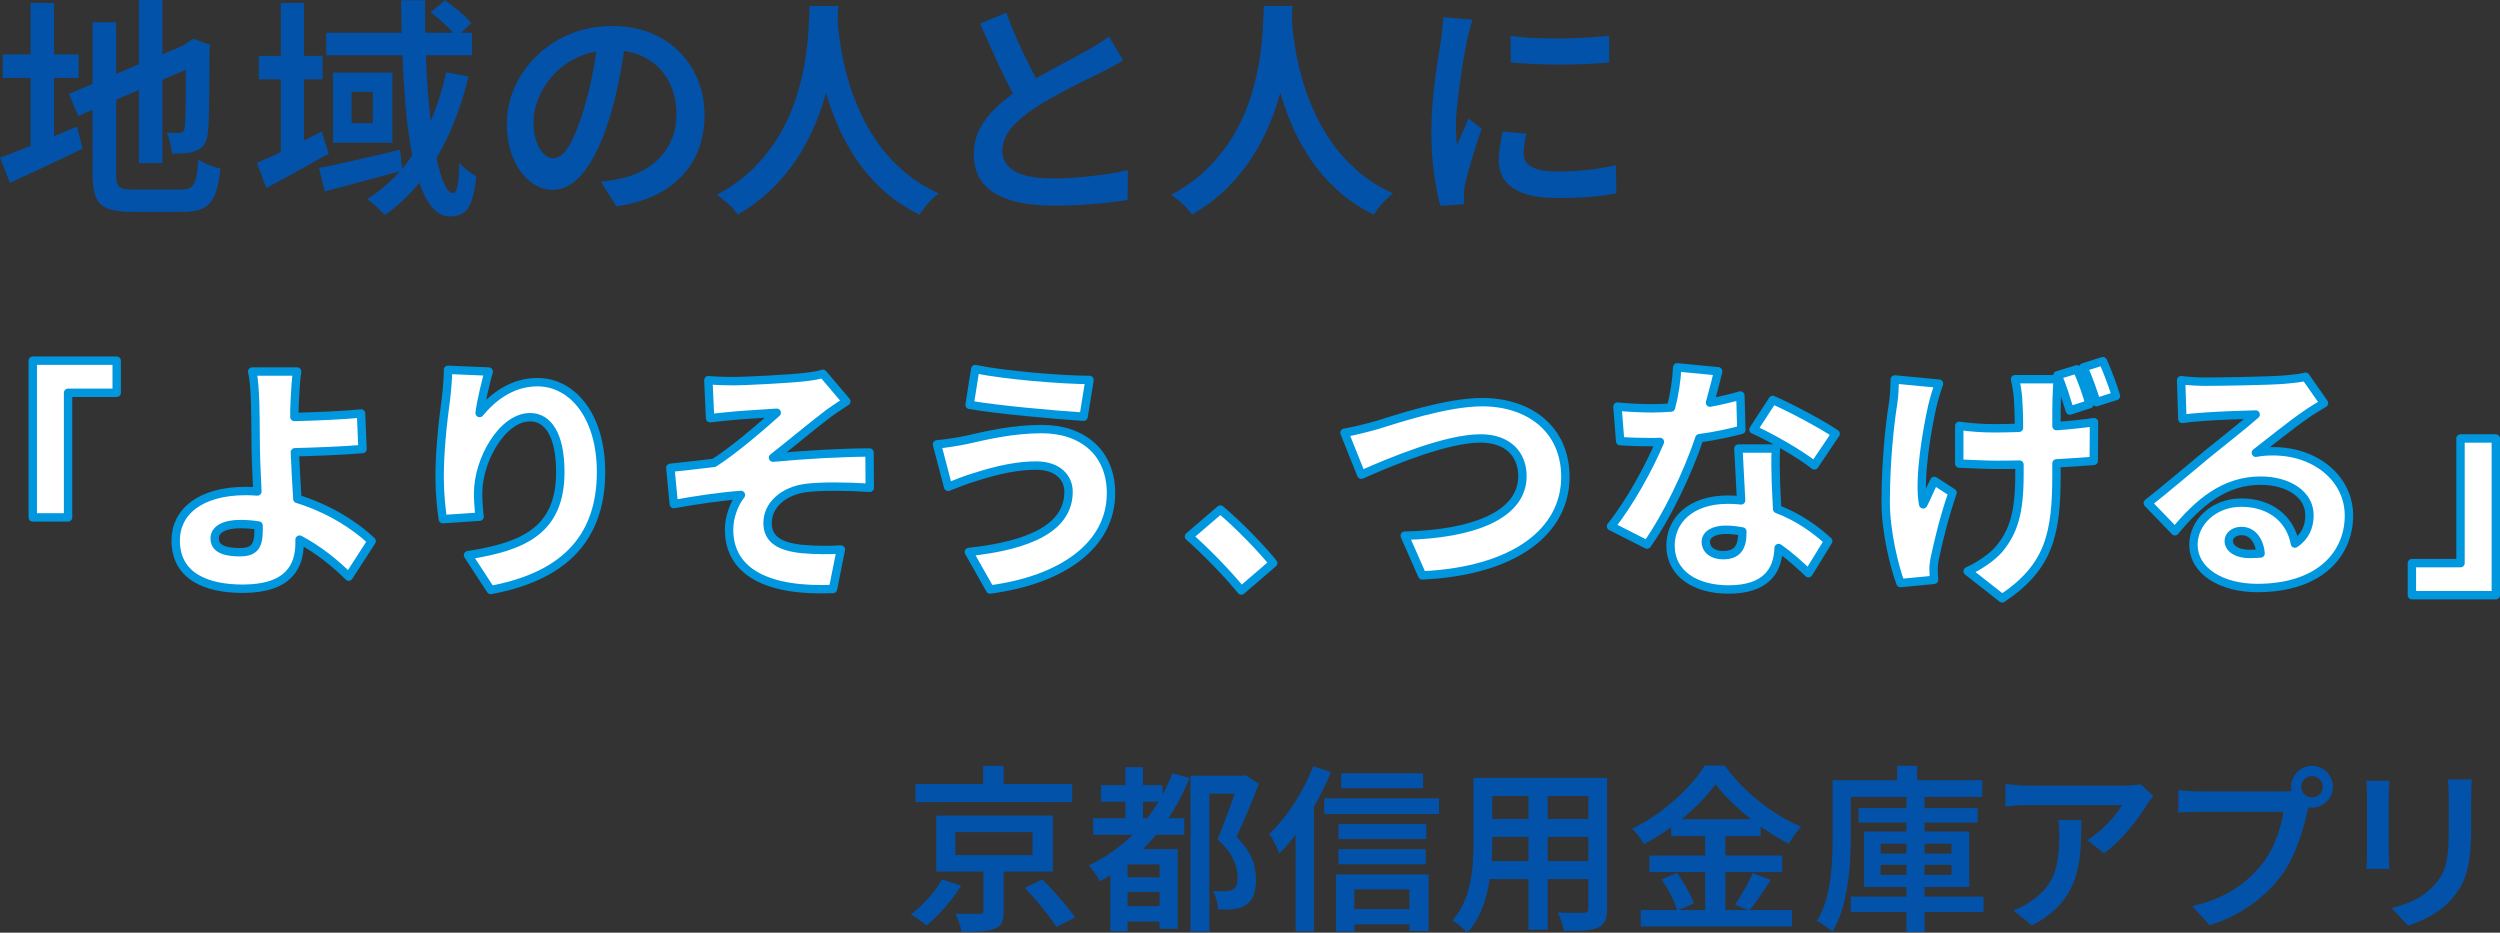 <svg xmlns="http://www.w3.org/2000/svg" width="506.46" height="188.95" viewBox="0 0 506.46 188.95"><rect x="0" y="0" width="506.46" height="188.95" fill="#333333" stroke="none"/><g><path d="m190.79,178.15l3.92,1.26c-.58.96-1.25,1.93-2.03,2.92-.78.98-1.6,1.92-2.45,2.81-.85.89-1.71,1.67-2.57,2.34-.41-.38-.92-.79-1.53-1.22-.61-.43-1.15-.78-1.6-1.04.84-.6,1.66-1.3,2.45-2.09s1.52-1.62,2.2-2.48c.67-.86,1.21-1.69,1.62-2.48Zm-5.33-19.33h31.75v3.67h-31.75v-3.67Zm4.21,6.41h23.62v11.34h-23.62v-11.34Zm3.85,3.35v4.64h15.66v-4.64h-15.66Zm5.72,6.62h4.07v9.43c0,1.01-.13,1.79-.4,2.34-.26.55-.78.96-1.55,1.22-.74.26-1.66.43-2.74.49-1.08.06-2.36.09-3.85.09-.07-.55-.23-1.18-.47-1.87-.24-.7-.49-1.3-.76-1.8.67.02,1.34.04,2.02.04h2.88c.31,0,.52-.04.63-.13.11-.08.16-.25.16-.49v-9.32Zm-.07-20.05h4.14v5.51h-4.14v-5.51Zm8.46,24.7l3.53-1.69c.77.77,1.57,1.61,2.41,2.54.84.92,1.63,1.83,2.38,2.72.74.89,1.36,1.7,1.84,2.45l-3.82,1.91c-.38-.7-.94-1.51-1.66-2.43-.72-.92-1.49-1.87-2.32-2.84-.83-.97-1.61-1.85-2.36-2.65Z" fill="#0352a9" stroke-width="0"/><path d="m237.51,156.65l3.46.97c-1.87,4.66-4.36,8.75-7.45,12.29s-6.66,6.41-10.69,8.62c-.14-.29-.35-.64-.61-1.04-.26-.41-.55-.81-.85-1.21-.3-.4-.57-.71-.81-.95,3.91-1.87,7.31-4.4,10.19-7.58,2.88-3.18,5.13-6.88,6.77-11.11Zm-16.06,9.11h18.47v3.35h-18.47v-3.35Zm1.58-6.7h12.49v3.35h-12.49v-3.35Zm5.4,12.96h8.03v3.1h-8.03v13.54h-3.49v-14.4l2.09-2.23h1.4Zm-1.26,5.72h9.47v2.95h-9.47v-2.95Zm.04,5.83h9.32v3.13h-9.32v-3.13Zm.79-28.15h3.56v12.53h-3.56v-12.53Zm6.91,16.6h3.67v16.13h-3.67v-16.13Zm6.26-14.87h10.66v3.64h-6.84v27.94h-3.82v-31.57Zm9.76,0h.72l.58-.14,2.81,1.76c-.67,1.73-1.41,3.55-2.21,5.47-.8,1.92-1.59,3.68-2.36,5.29,1.1,1.08,1.94,2.12,2.5,3.11.56,1,.95,1.94,1.15,2.84.2.9.31,1.76.31,2.57.02,1.27-.12,2.35-.43,3.22-.31.88-.82,1.54-1.51,2-.67.48-1.51.78-2.52.9-.43.05-.94.08-1.51.09-.58.01-1.14,0-1.69-.02-.02-.53-.13-1.15-.31-1.87-.18-.72-.43-1.34-.74-1.87.5.02.97.04,1.39.05.42.01.79.02,1.1.02.31-.02.6-.07.86-.13.26-.06.49-.14.68-.23.36-.22.62-.54.77-.97s.22-.96.2-1.58c0-1.06-.28-2.23-.85-3.53-.56-1.3-1.64-2.66-3.22-4.1.38-.91.78-1.9,1.19-2.95.41-1.06.8-2.12,1.19-3.19.38-1.07.74-2.08,1.06-3.02.32-.95.61-1.76.85-2.43v-1.3Z" fill="#0352a9" stroke-width="0"/><path d="m266.03,155.25l3.6,1.15c-.82,2.02-1.78,4.03-2.9,6.05-1.12,2.02-2.31,3.92-3.58,5.71-1.27,1.79-2.59,3.37-3.96,4.73-.12-.31-.3-.72-.54-1.22-.24-.5-.49-1.01-.76-1.51s-.52-.91-.76-1.22c1.18-1.1,2.32-2.39,3.42-3.85,1.1-1.46,2.12-3.04,3.06-4.72.94-1.68,1.74-3.38,2.41-5.11Zm-3.56,9.76l3.67-3.67.04.04v27.29h-3.71v-23.65Zm5.8-3.28h23.26v3.17h-23.26v-3.17Zm2.38,15.41h18.76v11.48h-3.89v-8.46h-11.16v8.57h-3.71v-11.59Zm.5-10.22h17.78v3.06h-17.78v-3.06Zm0,5.11h17.68v3.06h-17.68v-3.06Zm.54-15.37h16.6v3.02h-16.6v-3.02Zm1.01,27.5h14.69v3.1h-14.69v-3.1Z" fill="#0352a9" stroke-width="0"/><path d="m298.49,157.59h3.82v13c0,1.39-.06,2.91-.18,4.55-.12,1.64-.35,3.3-.7,4.97-.35,1.67-.86,3.26-1.53,4.77-.67,1.51-1.56,2.87-2.66,4.07-.19-.24-.48-.53-.86-.86-.38-.34-.77-.65-1.15-.95-.38-.3-.72-.52-1.01-.67.98-1.1,1.76-2.31,2.34-3.62.58-1.31,1-2.66,1.28-4.07.28-1.4.46-2.81.54-4.21.08-1.4.13-2.74.13-4.01v-12.96Zm2.09,16.85h22.72v3.64h-22.72v-3.64Zm.11-16.85h22.46v3.67h-22.46v-3.67Zm0,8.32h22.5v3.64h-22.5v-3.64Zm8.96-6.88h3.89v29.3h-3.89v-29.3Zm12.1-1.44h3.82v26.5c0,1.06-.14,1.88-.41,2.47-.28.59-.75,1.04-1.42,1.35-.7.31-1.6.5-2.72.58-1.12.07-2.51.1-4.19.07-.07-.5-.23-1.12-.49-1.85-.25-.73-.51-1.35-.77-1.85.74.05,1.48.07,2.2.07h3.06c.34,0,.58-.07.72-.2.14-.13.22-.35.22-.67v-26.46Z" fill="#0352a9" stroke-width="0"/><path d="m347.54,158.85c-.98,1.39-2.23,2.83-3.74,4.3-1.51,1.48-3.19,2.89-5.02,4.25s-3.75,2.56-5.74,3.62c-.17-.31-.38-.66-.65-1.04-.26-.38-.55-.76-.86-1.13-.31-.37-.61-.69-.9-.95,2.09-1.01,4.08-2.23,5.98-3.67,1.9-1.44,3.61-2.96,5.13-4.55,1.52-1.6,2.73-3.13,3.62-4.59h4.03c.96,1.32,2.04,2.6,3.24,3.85,1.2,1.25,2.47,2.41,3.82,3.47,1.34,1.07,2.73,2.03,4.16,2.9,1.43.86,2.85,1.58,4.27,2.16-.46.48-.91,1.03-1.35,1.66-.44.62-.83,1.22-1.17,1.8-1.39-.72-2.79-1.55-4.19-2.48s-2.77-1.94-4.09-3.02c-1.32-1.08-2.54-2.17-3.65-3.28s-2.07-2.2-2.86-3.28Zm-15.16,25.52h30.64v3.31h-30.64v-3.31Zm1.76-11.05h26.89v3.35h-26.89v-3.35Zm2.48,4.82l3.1-1.26c.48.6.94,1.27,1.39,2.02.44.74.85,1.47,1.21,2.18.36.71.62,1.35.79,1.93l-3.35,1.48c-.14-.58-.38-1.24-.7-1.98-.32-.74-.7-1.49-1.13-2.25-.43-.76-.86-1.46-1.3-2.11Zm1.94-12.17h18.11v3.42h-18.11v-3.42Zm6.88,1.37h4.1v18.72h-4.1v-18.72Zm9.61,9.54l3.67,1.37c-.7,1.1-1.43,2.22-2.2,3.35-.77,1.13-1.49,2.09-2.16,2.88l-2.88-1.22c.41-.58.83-1.24,1.28-1.98.44-.74.87-1.5,1.28-2.27.41-.77.74-1.48,1.01-2.12Z" fill="#0352a9" stroke-width="0"/><path d="m371.27,158.06h3.67v11.59c0,1.44-.05,2.99-.14,4.66s-.28,3.36-.54,5.08c-.26,1.72-.64,3.38-1.13,4.99-.49,1.61-1.15,3.07-1.96,4.39-.22-.24-.52-.5-.9-.79-.38-.29-.77-.56-1.17-.83-.4-.26-.74-.46-1.03-.58.74-1.2,1.33-2.51,1.76-3.94.43-1.43.75-2.9.95-4.41s.34-2.99.4-4.45c.06-1.45.09-2.83.09-4.12v-11.59Zm1.8,0h28.51v3.38h-28.51v-3.38Zm1.87,23.58h26.89v3.13h-26.89v-3.13Zm1.55-17.93h24.16v2.92h-24.16v-2.92Zm1.12,4.75h21.31v11.23h-21.31v-11.23Zm3.38,2.45v2.02h14.36v-2.02h-14.36Zm0,4.28v2.05h14.36v-2.05h-14.36Zm3.35-20.05h4.03v4.97h-4.03v-4.97Zm1.87,6.34h3.67v27.32h-3.67v-27.32Z" fill="#0352a9" stroke-width="0"/><path d="m436.23,161.3c-.17.19-.38.46-.65.79-.26.34-.47.62-.61.86-.53.91-1.25,1.97-2.16,3.19-.91,1.21-1.93,2.42-3.06,3.62-1.13,1.2-2.3,2.23-3.53,3.1l-3.35-2.66c.74-.46,1.48-.99,2.2-1.6.72-.61,1.4-1.25,2.03-1.91.64-.66,1.19-1.3,1.66-1.93s.83-1.18,1.1-1.66h-19.26c-.74,0-1.45.02-2.11.07-.66.05-1.4.11-2.21.18v-4.54c.67.1,1.37.18,2.11.25.73.07,1.47.11,2.21.11h19.76c.31,0,.68-.01,1.12-.04.43-.02.86-.06,1.28-.11.42-.05.73-.1.92-.14l2.56,2.41Zm-14.58,4.79c0,1.82-.04,3.58-.13,5.26-.08,1.68-.29,3.27-.63,4.77-.34,1.5-.86,2.92-1.58,4.27-.72,1.34-1.7,2.61-2.93,3.8-1.24,1.19-2.81,2.29-4.73,3.29l-3.78-3.06c.55-.19,1.15-.44,1.78-.76.64-.31,1.25-.7,1.85-1.15,1.22-.82,2.21-1.69,2.95-2.61.74-.92,1.31-1.93,1.71-3.02.4-1.09.67-2.28.81-3.56.14-1.28.22-2.66.22-4.12,0-.53-.01-1.04-.04-1.53-.02-.49-.08-1.01-.18-1.57h4.68Z" fill="#0352a9" stroke-width="0"/><path d="m468.15,162.13c-.14.31-.28.67-.4,1.08-.12.41-.23.8-.32,1.19-.19.91-.44,1.92-.76,3.02-.31,1.1-.68,2.25-1.12,3.44s-.94,2.36-1.53,3.51-1.25,2.22-2,3.2c-1.08,1.42-2.32,2.74-3.73,3.98-1.4,1.24-2.99,2.35-4.75,3.35s-3.73,1.84-5.89,2.54l-3.53-3.85c2.38-.58,4.43-1.29,6.17-2.14,1.74-.85,3.25-1.82,4.54-2.9,1.28-1.08,2.42-2.23,3.4-3.46.82-1.03,1.52-2.17,2.11-3.42s1.07-2.5,1.46-3.74c.38-1.25.65-2.4.79-3.46h-17.24c-.79,0-1.55.01-2.29.04-.73.02-1.33.06-1.78.11v-4.57c.36.05.78.1,1.26.14.48.05.98.08,1.49.11.52.02.97.04,1.35.04h17.03c.34,0,.74-.01,1.21-.04.47-.02.92-.1,1.35-.22l3.17,2.05Zm-4-2.74c0-.77.19-1.48.58-2.12s.89-1.16,1.53-1.55c.64-.38,1.34-.58,2.11-.58s1.51.19,2.14.58c.64.38,1.15.9,1.53,1.55.38.65.58,1.36.58,2.12s-.19,1.47-.58,2.11c-.38.64-.89,1.15-1.53,1.53-.64.38-1.35.58-2.14.58s-1.47-.19-2.11-.58c-.64-.38-1.15-.89-1.53-1.53-.38-.64-.58-1.34-.58-2.11Zm2.05,0c0,.6.21,1.11.63,1.53.42.42.93.63,1.53.63s1.12-.21,1.55-.63c.43-.42.65-.93.65-1.53s-.22-1.11-.65-1.53c-.43-.42-.95-.63-1.55-.63s-1.11.21-1.53.63c-.42.42-.63.93-.63,1.53Z" fill="#0352a9" stroke-width="0"/><path d="m484.06,158.17c-.02.41-.05.83-.09,1.26s-.05.91-.05,1.44v12.13c0,.46.02.97.05,1.55.04.58.07,1.07.09,1.48h-4.72c.05-.31.09-.76.13-1.35.04-.59.05-1.16.05-1.71v-12.1c0-.31-.01-.74-.04-1.28-.02-.54-.06-1.01-.11-1.42h4.68Zm16.67-.29c-.02.48-.05,1.01-.07,1.58-.02.58-.04,1.2-.04,1.87v6.77c0,1.99-.09,3.71-.27,5.17-.18,1.45-.44,2.72-.77,3.8s-.76,2.03-1.28,2.86c-.52.83-1.11,1.61-1.78,2.36-.77.89-1.66,1.67-2.68,2.36-1.02.68-2.05,1.26-3.1,1.73-1.04.47-2.01.85-2.9,1.13l-3.35-3.56c1.75-.41,3.35-.98,4.81-1.71,1.45-.73,2.73-1.7,3.83-2.9.62-.7,1.13-1.4,1.53-2.12.4-.72.7-1.52.9-2.41.2-.89.34-1.9.41-3.02.07-1.13.11-2.44.11-3.92v-6.52c0-.67-.02-1.3-.05-1.87-.04-.58-.09-1.1-.16-1.58h4.86Z" fill="#0352a9" stroke-width="0"/><path d="m23.64,79.57h-9.85v25.25h-7.15v-31.75h17v6.5Z" fill="#fff" stroke="#0097de" stroke-linecap="round" stroke-linejoin="round" stroke-width="1.7"/><path d="m59.69,81.62c-.05.95-.05,1.9-.05,2.85,3.95-.1,9.55-.3,13.5-.7l.3,7.2c-4.05.35-9.7.55-13.7.65.1,2.75.3,6.2.5,9.45,6.35,1.95,11.7,5.35,15.05,8.55l-4.65,7.2c-2.6-2.6-6-5.4-9.95-7.5v.7c0,4.65-2.15,9.25-11.5,9.25-7.3,0-13.6-2.45-13.6-9.8,0-5.65,4.8-10,14.25-10,.75,0,1.55.05,2.3.1-.2-3.85-.35-7.95-.35-10.4,0-3.1-.05-5.4-.1-7.55-.1-2.85-.25-4.95-.6-6.35h9.1c-.25,1.65-.4,4.15-.5,6.35Zm-11.1,30.25c2.95,0,3.8-1.25,3.8-4.5v-.9c-1.2-.2-2.45-.3-3.7-.3-3.2,0-5.2,1.05-5.2,2.9,0,2.25,2.35,2.8,5.1,2.8Z" fill="#fff" stroke="#0097de" stroke-linecap="round" stroke-linejoin="round" stroke-width="1.7"/><path d="m97.16,83.67c2.6-3.15,6.5-6.25,11.7-6.25,7.15,0,12.9,6.9,12.9,18.2,0,14.3-8.6,21.35-22.35,23.9l-4.6-7.05c11.25-1.75,18.7-5,18.7-16.85,0-7.6-2.55-11.1-6.1-11.1-5.7,0-10.55,8.75-10.55,15.35,0,1.05.05,2.6.3,4.8l-7.45.5c-.3-1.95-.65-5.15-.65-8.55,0-4.65.5-10.15,1.3-15.95.25-2.1.4-4.4.4-5.75l8.25.35c-.5,1.75-1.55,6-1.85,8.4Z" fill="#fff" stroke="#0097de" stroke-linecap="round" stroke-linejoin="round" stroke-width="1.7"/><path d="m148.7,77.22c2.1,0,10.95-.45,14.1-.8,1.9-.2,3.15-.45,3.9-.7l4.75,5.6c-1.25.8-3.45,2.25-4.65,3.25-3.5,2.7-7.1,5.75-10.2,8.15,6.2-.6,14.1-1.05,19.55-1.05l.05,7.15c-4.75-.3-9.9-.35-13,.05-4.4.6-7.7,3.35-7.7,7.1,0,3.35,2.55,4.8,7,5.25,2.7.25,5.95.25,7.85.1l-1.6,8c-13.15.55-21.05-3.35-21.05-12.05,0-2.4.95-5.2,2.4-7-4.15.3-9.1,1.05-13.6,1.85l-.7-7.35c2.65-.25,6.2-.7,8.85-1,3.9-2.45,9.65-7.4,12.7-10.15-1.95.15-6.65.4-8.65.6-1.2.1-3,.3-4.85.5l-.35-7.7c1.8.15,3.4.2,5.2.2Z" fill="#fff" stroke="#0097de" stroke-linecap="round" stroke-linejoin="round" stroke-width="1.7"/><path d="m209.92,94.32c-5.35,0-10.35,1.7-12.65,2.4-1.4.4-3.65,1.3-5.2,1.9l-2.25-8.6c1.85-.15,4.25-.55,5.95-.9,3.75-.85,9.3-2.2,15.25-2.2,8.35,0,14.05,4.8,14.05,13,0,10.65-10.05,17.6-24.5,19.5l-4.3-7.6c12.55-1.35,20.2-5,20.2-12.2,0-2.8-2.1-5.3-6.55-5.3Zm10.8-17.35l-1.2,7.45c-6-.4-17.3-1.4-23.1-2.4l1.15-7.25c6,1.25,17.65,2.2,23.15,2.2Z" fill="#fff" stroke="#0097de" stroke-linecap="round" stroke-linejoin="round" stroke-width="1.7"/><path d="m240.87,108.68l6.35-5.45c3.5,2.9,8.5,8.05,10.7,10.85l-6.45,5.55c-2.95-3.6-7.15-7.9-10.6-10.95Z" fill="#fff" stroke="#0097de" stroke-linecap="round" stroke-linejoin="round" stroke-width="1.7"/><path d="m278.92,86.12c3.6-1.1,14-4.65,21.35-4.65,9.45,0,16.85,5.4,16.85,15.15,0,10.95-10.15,19.05-29,19.95l-3.55-8.05c13.8-.3,23.85-4.15,23.85-12.05,0-4.4-2.9-7.65-8.5-7.65-6.9,0-18.2,4.7-24.15,7.35l-3.4-8.5c1.85-.3,4.75-1.05,6.55-1.55Z" fill="#fff" stroke="#0097de" stroke-linecap="round" stroke-linejoin="round" stroke-width="1.7"/><path d="m346.42,81.57c2.35-.45,4.45-.95,6.15-1.45l.2,6.95c-2.05.55-5.1,1.25-8.5,1.7-2.35,7.05-6.55,15.8-10.6,21.55l-7.3-3.7c3.9-4.9,7.7-11.9,9.9-17.1-.55.05-1.05.05-1.6.05-2.1,0-4.15-.05-6.45-.2l-.55-7c2.3.25,5.3.35,6.95.35,1.3,0,2.6-.05,3.9-.15.7-2.7,1.15-5.6,1.25-8.15l8.3.8c-.35,1.55-.95,3.85-1.65,6.35Zm13.35,16.3c.05,1.2.15,3.15.25,5.25,4.35,1.65,7.85,4.2,10.35,6.5l-4,6.5c-1.55-1.45-3.6-3.4-6.05-5.1-.15,4.8-2.75,8.4-10.15,8.4-6.6,0-11.75-3.1-11.75-8.9,0-5,3.95-9.3,11.65-9.3.9,0,1.8.05,2.65.15-.2-3.55-.4-7.7-.55-10.5h7.6c-.15,2.15-.05,4.55,0,7Zm-10.7,14.6c3,0,3.9-1.75,3.9-4.55v-.25c-1.1-.2-2.2-.35-3.4-.35-2.45,0-4,1-4,2.45,0,1.6,1.4,2.7,3.5,2.7Zm6.15-25.45l3.9-6c3.6,1.55,10.05,5,12.75,6.85l-4.3,6.4c-3-2.35-8.85-5.7-12.35-7.25Z" fill="#fff" stroke="#0097de" stroke-linecap="round" stroke-linejoin="round" stroke-width="1.7"/><path d="m391.46,82.27c-1.05,4.6-2.85,14.85-1.85,19.9.65-1.2,1.5-3.3,2.25-4.75l3.7,2.4c-1.65,4.75-2.85,9.75-3.5,12.8-.2.8-.35,2-.35,2.55s.05,1.5.1,2.3l-6.8.65c-1.15-3-3-10.25-3-16.4,0-8.25.85-15.95,1.5-20,.25-1.5.3-3.4.35-4.85l8.95.85c-.5,1.4-1.1,3.45-1.35,4.55Zm25.2-1.75c-.05,1.05-.05,3.3-.05,5.8,2.9-.2,5.55-.5,7.6-.8l-.05,7.85c-2,.15-4.65.35-7.55.5v2.25c0,11.95-1.4,18.7-11,25.1l-7-5.5c2.15-.95,4.9-2.75,6.4-4.5,2.95-3.6,4.1-7.4,4.1-15.15v-1.95c-1.6.05-3.15.05-4.7.05-2.05,0-4.85-.15-7.5-.25v-7.65c2.6.35,4.65.5,7.3.5,1.55,0,3.15-.05,4.8-.1,0-2.5-.1-4.8-.2-6.15-.1-1.25-.4-2.9-.6-3.7h8.65c-.1,1.25-.15,2.55-.2,3.7Zm6.65,1.35l-4,1.3c-.7-2.2-1.5-5.05-2.5-7.15l3.95-1.2c.95,2.05,2.05,5.15,2.55,7.05Zm5.35-1.65l-3.95,1.25c-.7-2.15-1.65-5-2.65-7.05l3.95-1.25c.95,2.05,2.1,5.2,2.65,7.05Z" fill="#fff" stroke="#0097de" stroke-linecap="round" stroke-linejoin="round" stroke-width="1.7"/><path d="m446.96,77.32c2.7,0,12.7-.15,15.65-.4,2.4-.2,3.8-.4,4.45-.6l3.75,5.35c-1.3.8-2.6,1.55-3.85,2.45-2.8,1.9-7.2,5.5-9.95,7.6,1.3-.25,2.3-.3,3.5-.3,8.6,0,15.35,5.5,15.35,13.05s-5.65,14.65-18.6,14.65c-7.05,0-12.9-3.3-12.9-8.8,0-4.4,4-8.5,9.7-8.5,6.1,0,10,3.55,10.85,8.3,2-1.35,2.95-3.3,2.95-5.75,0-4.3-4.4-7-9.9-7-7.3,0-12.55,4.4-17.35,10.25l-5.5-5.7c3.2-2.5,9.05-7.45,12-9.9,2.8-2.3,7.45-5.9,9.85-8.05-2.5.05-7.65.25-10.35.45-1.5.1-3.3.25-4.5.45l-.25-7.85c1.55.2,3.45.3,5.1.3Zm8.75,34.9c.8,0,1.55-.05,2.25-.1-.25-2.75-1.75-4.55-3.85-4.55-1.65,0-2.6,1-2.6,2,0,1.55,1.65,2.65,4.2,2.65Z" fill="#fff" stroke="#0097de" stroke-linecap="round" stroke-linejoin="round" stroke-width="1.7"/><path d="m488.61,114.08h9.85v-25.25h7.15v31.75h-17v-6.5Z" fill="#fff" stroke="#0097de" stroke-linecap="round" stroke-linejoin="round" stroke-width="1.7"/><path d="m0,31.96c1.28-.47,2.78-1.04,4.49-1.72,1.71-.67,3.51-1.41,5.4-2.21s3.8-1.59,5.71-2.37l1.13,4.46c-2.51,1.22-5.05,2.44-7.64,3.64-2.58,1.21-4.94,2.3-7.07,3.27l-2.02-5.08ZM.56,11.04h15.37v4.75H.56v-4.75ZM6.2.61h4.75v30.97h-4.75V.61Zm7.76,18.42l24.63-10.43,1.88,4.32-24.63,10.57-1.88-4.46Zm4.79-14.52h4.79v30.74c0,.88.08,1.54.23,2,.16.45.49.76.99.92.5.16,1.24.23,2.21.23h9.78c.88,0,1.54-.16,1.97-.49.44-.33.77-.93.99-1.81.22-.88.38-2.15.47-3.81.56.41,1.28.78,2.14,1.13.86.35,1.64.58,2.33.71-.22,2.23-.58,3.97-1.08,5.24-.5,1.27-1.25,2.18-2.26,2.73-1,.55-2.4.82-4.18.82h-10.53c-2.01,0-3.59-.22-4.75-.66-1.16-.44-1.97-1.21-2.42-2.33-.45-1.11-.68-2.69-.68-4.72V4.51ZM28.15,0h4.75v33.04h-4.75V0Zm9.49,9.17h-.38l.94-.71.94-.61,3.48,1.27-.19.85c0,2.23,0,4.27-.02,6.13-.02,1.86-.03,3.52-.05,4.96-.02,1.44-.05,2.65-.09,3.62s-.1,1.69-.16,2.16c-.09,1.07-.35,1.89-.75,2.47-.41.58-.99,1-1.74,1.25-.66.28-1.43.45-2.33.49-.89.05-1.7.07-2.42.07-.06-.63-.2-1.35-.4-2.19-.21-.83-.43-1.51-.68-2.04.44.03.91.05,1.41.05h1.08c.31,0,.56-.07.75-.21.19-.14.31-.43.38-.87.06-.25.11-.79.14-1.62.03-.83.05-1.93.07-3.31.02-1.38.02-3.05.02-5.01v-6.74Z" fill="#0352a9" stroke-width="0"/><path d="m52.05,32.99c1.66-.69,3.67-1.61,6.02-2.77,2.35-1.16,4.72-2.35,7.1-3.57l1.41,4.47c-2.1,1.19-4.25,2.4-6.46,3.62-2.21,1.22-4.27,2.33-6.18,3.34l-1.88-5.08Zm.38-21.67h12.92v4.75h-12.92v-4.75ZM56.89.61h4.7v31.54h-4.7V.61Zm7.75,33.42c1.38-.25,2.95-.58,4.72-.99,1.77-.41,3.66-.84,5.66-1.29,2.01-.45,4.01-.93,6.02-1.43l.47,4.23c-2.72.75-5.46,1.5-8.2,2.23-2.74.74-5.24,1.4-7.5,2l-1.18-4.75Zm1.46-27.4h29.52v4.56h-29.52v-4.56Zm1.36,8.08h12.03v14.19h-12.03v-14.19Zm3.76,3.9v6.34h4.32v-6.34h-4.32Zm19.18-3.95l4.51.85c-1.5,6.24-3.66,11.73-6.46,16.47-2.8,4.75-6.29,8.61-10.46,11.59-.25-.28-.6-.63-1.03-1.06-.44-.42-.89-.83-1.36-1.22-.47-.39-.88-.71-1.22-.96,4.17-2.6,7.56-6.09,10.17-10.48,2.62-4.39,4.57-9.45,5.85-15.18ZM81.28.05h4.84c-.03,3.29,0,6.54.09,9.75.09,3.21.26,6.27.49,9.19.24,2.91.53,5.59.87,8.04.35,2.44.74,4.58,1.18,6.39.44,1.82.92,3.22,1.43,4.21s1.06,1.48,1.62,1.48c.38,0,.67-.47.87-1.41.21-.94.34-2.51.4-4.7.47.56,1.03,1.09,1.67,1.57.64.49,1.23.87,1.76,1.15-.22,2.07-.53,3.7-.94,4.89-.41,1.19-.96,2.03-1.67,2.51-.71.49-1.62.73-2.75.73-1.31,0-2.47-.57-3.48-1.72-1-1.14-1.87-2.75-2.59-4.82-.72-2.07-1.32-4.49-1.81-7.26-.49-2.77-.86-5.8-1.13-9.07-.27-3.27-.47-6.69-.61-10.25-.14-3.56-.23-7.12-.26-10.69Zm5.97,2.44L90.12.05c.94.66,1.93,1.43,2.98,2.3,1.05.88,1.84,1.66,2.37,2.35l-2.96,2.77c-.56-.72-1.34-1.55-2.33-2.49s-1.97-1.77-2.94-2.49Z" fill="#0352a9" stroke-width="0"/><path d="m126.84,7.61c-.35,2.41-.76,4.96-1.25,7.64-.48,2.68-1.13,5.38-1.95,8.11-.94,3.17-2.01,5.88-3.2,8.13-1.19,2.26-2.5,3.98-3.92,5.17-1.43,1.19-2.95,1.79-4.58,1.79s-3.15-.56-4.56-1.69c-1.41-1.13-2.55-2.7-3.41-4.72s-1.29-4.33-1.29-6.93.55-5.19,1.64-7.57c1.1-2.38,2.61-4.5,4.54-6.35,1.93-1.85,4.18-3.3,6.77-4.35,2.58-1.05,5.38-1.57,8.39-1.57,2.85,0,5.43.46,7.73,1.39,2.3.92,4.27,2.21,5.9,3.85s2.88,3.56,3.76,5.76c.88,2.19,1.32,4.54,1.32,7.05,0,3.29-.68,6.22-2.04,8.79-1.36,2.57-3.36,4.68-5.99,6.35-2.63,1.66-5.91,2.77-9.82,3.34l-3.15-4.98c.88-.09,1.66-.2,2.35-.33.69-.12,1.35-.25,1.97-.38,1.5-.34,2.92-.88,4.25-1.6,1.33-.72,2.5-1.62,3.5-2.7,1-1.08,1.79-2.35,2.37-3.81.58-1.46.87-3.08.87-4.86,0-1.88-.29-3.6-.87-5.17-.58-1.57-1.43-2.94-2.56-4.11-1.13-1.18-2.5-2.08-4.11-2.73-1.62-.64-3.47-.96-5.57-.96-2.54,0-4.79.45-6.74,1.36-1.96.91-3.61,2.08-4.96,3.52-1.35,1.44-2.37,3.01-3.08,4.7-.71,1.69-1.06,3.31-1.06,4.84,0,1.66.2,3.05.61,4.16.41,1.11.92,1.94,1.53,2.49.61.55,1.23.82,1.86.82.69,0,1.38-.34,2.07-1.03.69-.69,1.37-1.76,2.04-3.22.67-1.46,1.35-3.31,2.04-5.57.69-2.26,1.29-4.66,1.79-7.21.5-2.55.86-5.07,1.08-7.54l5.73.14Z" fill="#0352a9" stroke-width="0"/><path d="m164.04,1.22h5.78c-.06,1.29-.17,2.95-.33,5.01-.16,2.05-.45,4.34-.87,6.86-.42,2.52-1.06,5.15-1.93,7.9-.86,2.74-2.02,5.48-3.48,8.2s-3.31,5.32-5.57,7.78c-2.26,2.46-4.98,4.63-8.18,6.51-.44-.66-1.04-1.35-1.81-2.07-.77-.72-1.57-1.36-2.42-1.93,3.17-1.72,5.82-3.71,7.97-5.97,2.15-2.26,3.9-4.64,5.26-7.14,1.36-2.51,2.41-5.03,3.15-7.57.73-2.54,1.27-4.95,1.6-7.24.33-2.29.53-4.32.61-6.11.08-1.79.15-3.2.21-4.23Zm5.55,1.17c.03.56.09,1.5.19,2.8.09,1.3.29,2.85.59,4.65.3,1.8.73,3.75,1.31,5.85.58,2.1,1.36,4.26,2.33,6.49.97,2.23,2.18,4.39,3.64,6.51,1.46,2.12,3.21,4.07,5.27,5.88,2.05,1.8,4.47,3.35,7.26,4.63-.79.6-1.53,1.28-2.23,2.07-.7.78-1.26,1.52-1.67,2.21-2.88-1.41-5.4-3.11-7.54-5.1s-3.98-4.14-5.5-6.46c-1.52-2.32-2.78-4.68-3.78-7.1-1-2.41-1.81-4.78-2.42-7.1-.61-2.32-1.07-4.48-1.39-6.49-.31-2-.53-3.74-.66-5.19s-.2-2.51-.23-3.17l4.84-.47Z" fill="#0352a9" stroke-width="0"/><path d="m227.55,12.22c-.66.41-1.35.81-2.07,1.2-.72.39-1.49.79-2.3,1.2-.75.38-1.67.82-2.75,1.34-1.08.52-2.24,1.1-3.48,1.74-1.24.64-2.48,1.31-3.71,2-1.24.69-2.41,1.4-3.5,2.12-2.04,1.32-3.66,2.69-4.87,4.11-1.21,1.43-1.81,2.98-1.81,4.68s.85,3.12,2.54,4.09c1.69.97,4.23,1.46,7.62,1.46,1.66,0,3.41-.08,5.26-.23,1.85-.16,3.65-.36,5.4-.61,1.76-.25,3.29-.55,4.61-.89l-.05,6.06c-1.29.22-2.71.42-4.28.59-1.57.17-3.24.31-5.03.42-1.79.11-3.7.16-5.73.16-2.29,0-4.41-.18-6.37-.54-1.96-.36-3.67-.94-5.12-1.74-1.46-.8-2.59-1.87-3.41-3.22-.82-1.35-1.22-2.99-1.22-4.94s.42-3.66,1.27-5.24c.85-1.58,2-3.05,3.45-4.39,1.46-1.35,3.11-2.63,4.96-3.85,1.13-.78,2.33-1.54,3.62-2.26,1.29-.72,2.54-1.42,3.78-2.09,1.24-.67,2.4-1.29,3.48-1.86s1.98-1.05,2.7-1.46c.81-.5,1.55-.96,2.21-1.36s1.28-.85,1.88-1.32l2.91,4.84Zm-23.69-9.64c.75,2.07,1.56,4.06,2.42,5.97.86,1.91,1.72,3.7,2.59,5.36.86,1.66,1.65,3.15,2.37,4.46l-4.75,2.77c-.85-1.38-1.72-2.96-2.61-4.75-.89-1.79-1.79-3.67-2.68-5.66-.89-1.99-1.78-3.97-2.65-5.95l5.31-2.21Z" fill="#0352a9" stroke-width="0"/><path d="m256.07,1.22h5.78c-.06,1.29-.17,2.95-.33,5.01-.16,2.05-.45,4.34-.87,6.86-.42,2.52-1.06,5.15-1.93,7.9-.86,2.74-2.02,5.48-3.48,8.2s-3.31,5.32-5.57,7.78c-2.26,2.46-4.98,4.63-8.18,6.51-.44-.66-1.04-1.35-1.81-2.07-.77-.72-1.57-1.36-2.42-1.93,3.17-1.72,5.82-3.71,7.97-5.97,2.15-2.26,3.9-4.64,5.26-7.14,1.36-2.51,2.41-5.03,3.15-7.57.73-2.54,1.27-4.95,1.6-7.24.33-2.29.53-4.32.61-6.11.08-1.79.15-3.2.21-4.23Zm5.55,1.17c.03.56.09,1.5.19,2.8.09,1.3.29,2.85.59,4.65.3,1.8.73,3.75,1.31,5.85.58,2.1,1.36,4.26,2.33,6.49.97,2.23,2.18,4.39,3.64,6.51,1.46,2.12,3.21,4.07,5.27,5.88,2.05,1.8,4.47,3.35,7.26,4.63-.79.6-1.53,1.28-2.23,2.07-.7.78-1.26,1.52-1.67,2.21-2.88-1.41-5.4-3.11-7.54-5.1s-3.98-4.14-5.5-6.46c-1.52-2.32-2.78-4.68-3.78-7.1-1-2.41-1.81-4.78-2.42-7.1-.61-2.32-1.07-4.48-1.39-6.49-.31-2-.53-3.74-.66-5.19s-.2-2.51-.23-3.17l4.84-.47Z" fill="#0352a9" stroke-width="0"/><path d="m298.32,4c-.09.28-.22.68-.38,1.2-.16.52-.3,1.03-.42,1.53-.12.5-.22.89-.28,1.17-.13.69-.29,1.57-.49,2.66-.21,1.08-.41,2.27-.61,3.57-.2,1.3-.39,2.62-.56,3.97-.17,1.35-.32,2.65-.45,3.9-.13,1.25-.19,2.37-.19,3.34,0,.66.02,1.33.07,2.02.05.69.1,1.36.16,2.02.25-.56.51-1.16.78-1.79.27-.63.53-1.25.8-1.86.27-.61.51-1.18.73-1.72l2.68,2.07c-.44,1.25-.89,2.6-1.34,4.04-.46,1.44-.86,2.8-1.22,4.09-.36,1.29-.63,2.32-.82,3.1-.06.35-.12.74-.16,1.18-.05.44-.07.78-.07,1.03,0,.22,0,.5.02.85.02.34.04.67.07.99l-4.84.33c-.47-1.63-.89-3.78-1.27-6.46-.38-2.68-.56-5.62-.56-8.81,0-1.75.08-3.53.23-5.33.16-1.8.34-3.55.56-5.24.22-1.69.44-3.23.66-4.63.22-1.39.41-2.56.56-3.5.06-.63.14-1.32.24-2.07s.16-1.47.19-2.16l5.92.52Zm10.9,23.08c-.19.81-.33,1.54-.42,2.16-.09.63-.14,1.25-.14,1.88,0,.53.12,1.03.35,1.48.23.45.62.84,1.17,1.15.55.31,1.26.56,2.14.73.88.17,1.97.26,3.29.26,2.1,0,4.08-.1,5.95-.31,1.86-.2,3.8-.52,5.8-.96l.09,5.69c-1.5.31-3.24.55-5.19.71-1.96.16-4.24.24-6.84.24-4.01,0-6.98-.67-8.91-2-1.93-1.33-2.89-3.17-2.89-5.52,0-.88.07-1.79.21-2.75.14-.96.34-2.01.59-3.17l4.79.42Zm-3.2-19.83c1.41.22,3,.37,4.77.45,1.77.08,3.59.11,5.45.09,1.87-.02,3.64-.08,5.34-.19,1.69-.11,3.16-.23,4.42-.35v5.4c-1.38.13-2.93.23-4.65.31-1.72.08-3.48.12-5.29.12s-3.56-.04-5.29-.12c-1.72-.08-3.29-.18-4.7-.31l-.05-5.4Z" fill="#0352a9" stroke-width="0"/></g></svg>